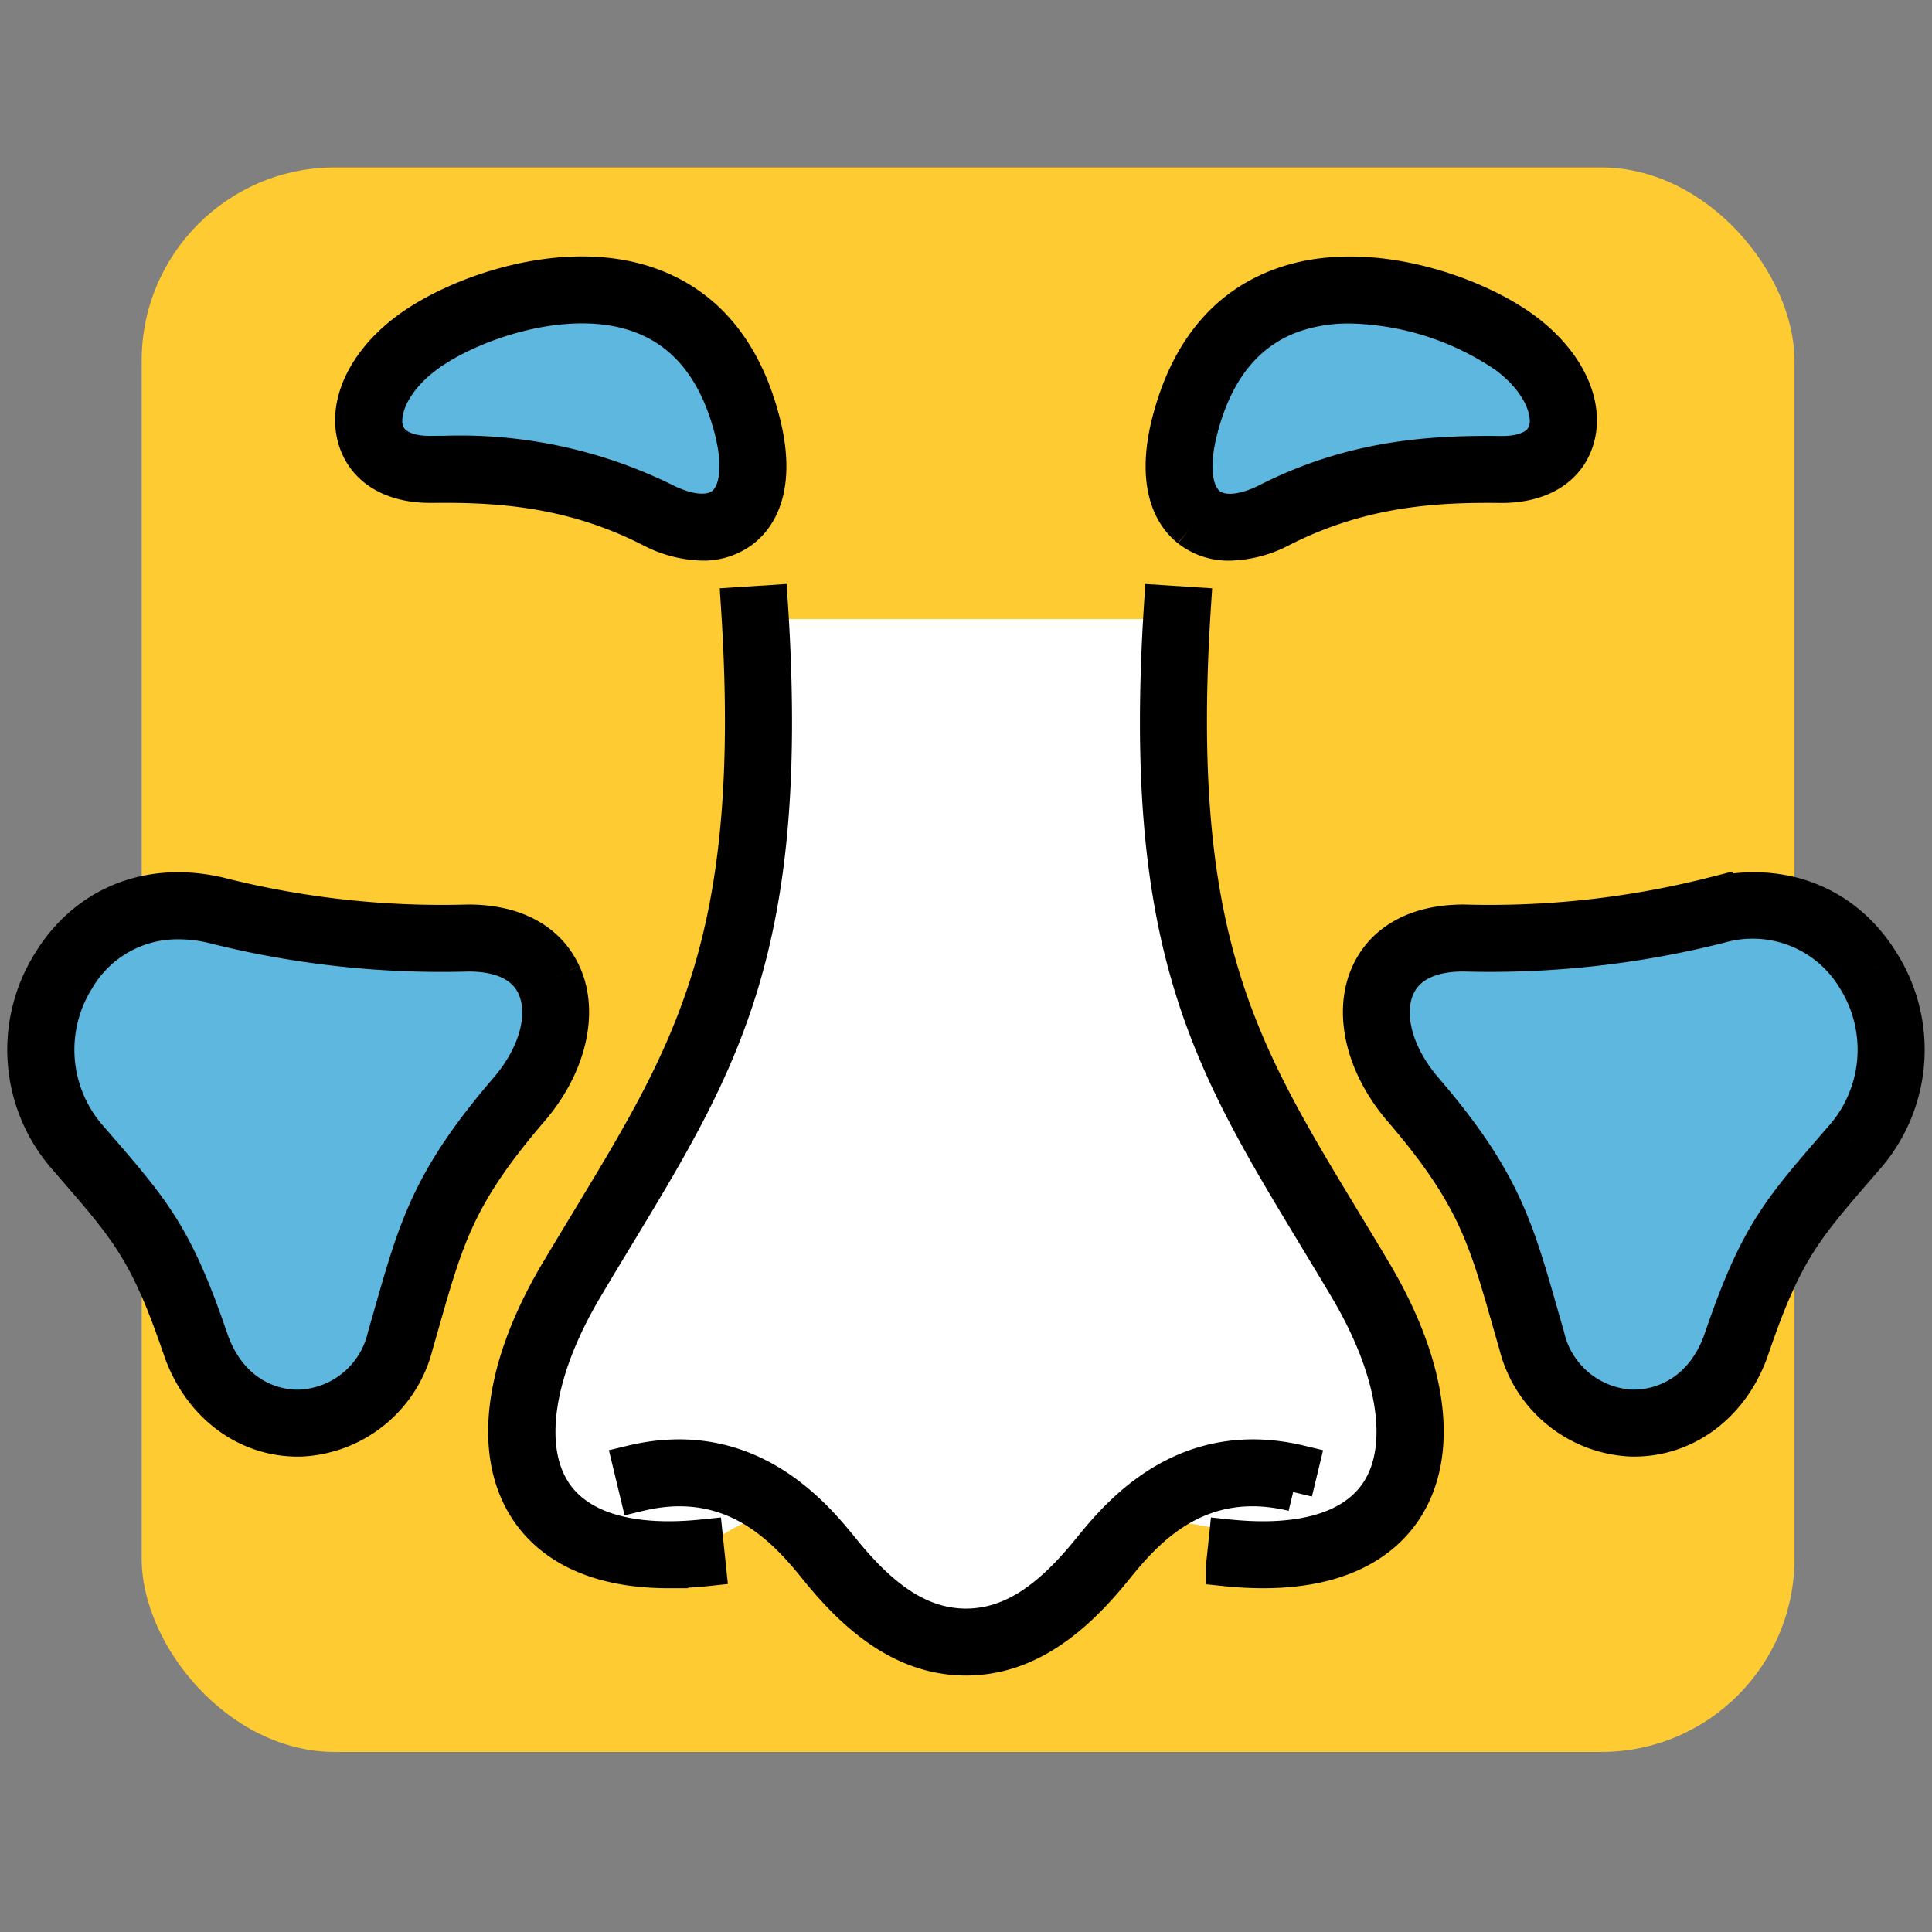 <?xml version="1.0" encoding="UTF-8"?>
<svg xmlns="http://www.w3.org/2000/svg" xmlns:xlink="http://www.w3.org/1999/xlink" width="150" height="150" viewBox="0 0 150 150">
  <rect x="0" y="0" width="150" height="150" fill="#808080" stroke="none"/>
  <defs>
    <clipPath id="clip-icon">
      <rect width="150" height="150"></rect>
    </clipPath>
  </defs>
  <g id="icon" clip-path="url(#clip-icon)">
    <rect id="Rectangle_1069" data-name="Rectangle 1069" width="128.321" height="123.018" rx="15" transform="translate(11 13)" fill="#ffcb32"></rect>
    <g id="Group_2245" data-name="Group 2245" transform="translate(2.575 20.91)">
      <g id="Group_2247" data-name="Group 2247" transform="translate(-0.5 0.5)">
        <path id="Path_8929" data-name="Path 8929" d="M-11.535,13.1H19.207s2.819,24.94,6.053,37.339c0,8.689,14.078,19.755,11.931,26.606-1.872,5.975-.155,4.918-7.579,7.616-1.525.554-10.853-2.3-12.667-1.524-5.81,2.5-10.969,10.4-13.727,10.4-3.027,0-6.892-8.312-13.268-10.4-4.7-1.542-6.5,3.538-10.882,2.8-2.906-.489-9.065-6.273-9.953-8.891-2.345-6.913,11.3-17.346,11.3-26.606C-10.209,27.99-11.535,13.1-11.535,13.1Z" transform="translate(69.57 13.552)" fill="#fff"></path>
        <path id="Path_8919" data-name="Path 8919" d="M35.7,113.722a71.758,71.758,0,0,1-19.618-2.164C4.717,108.908-1.3,122.259,5.249,129.835c4.934,5.7,6.528,7.339,9.275,15.392,2.873,8.422,13.492,8.088,15.915-.286,2.294-7.93,2.919-11.364,9.216-18.694,4.643-5.406,3.756-12.543-3.953-12.525" transform="translate(-1.204 -62.522)" fill="#5db7de" stroke="#000" stroke-width="3"></path>
        <path id="Path_8920" data-name="Path 8920" d="M245.036,113.722a71.759,71.759,0,0,0,19.618-2.164c11.367-2.649,17.389,10.7,10.835,18.278-4.934,5.7-6.528,7.339-9.275,15.392-2.873,8.422-13.492,8.088-15.915-.286-2.294-7.93-2.919-11.364-9.216-18.694-4.643-5.406-3.756-12.543,3.953-12.525" transform="translate(-133.245 -62.522)" fill="#5db7de" stroke="#000" stroke-width="3"></path>
        <path id="Path_8921" data-name="Path 8921" d="M89.766,13.077c-3.982-15.628-20.36-10.459-25.7-6.462-5.294,3.966-4.929,9.883,1.157,9.808,4.893-.06,10.94.185,17.539,3.528,5.1,2.582,8.705-.182,7-6.874" transform="translate(-33.595 -1.608)" fill="#5db7de" stroke="#000" stroke-width="3"></path>
        <path id="Path_8922" data-name="Path 8922" d="M203.857,13.077c3.982-15.628,20.361-10.459,25.7-6.462,5.293,3.966,4.929,9.883-1.157,9.808-4.892-.06-10.939.185-17.539,3.528-5.1,2.582-8.7-.182-7-6.874" transform="translate(-113.739 -1.608)" fill="#5db7de" stroke="#000" stroke-width="3"></path>
        <path id="Path_8923" data-name="Path 8923" d="M102.012,73.279C94.04,60.1,88.774,51.393,90.442,25.668l-2.195-.142c-1.713,26.415,3.7,35.357,11.883,48.893.8,1.326,1.633,2.7,2.486,4.138,3.8,6.411,4.724,12.345,2.464,15.874-1.905,2.975-5.988,4.226-11.8,3.623l-.228,2.187A28.448,28.448,0,0,0,96,100.4c6.419,0,9.481-2.513,10.935-4.785,2.758-4.307,1.874-10.934-2.424-18.182-.857-1.445-1.691-2.823-2.5-4.154M98.324,94.431l.515-2.138c-9.019-2.168-14.094,4.09-16.262,6.762-3.312,4.083-6.291,5.913-9.652,5.927-3.361-.014-6.34-1.844-9.652-5.927-2.168-2.672-7.244-8.931-16.262-6.762l.514,2.138c7.67-1.845,11.813,3.264,14.04,6.009,3.706,4.568,7.306,6.712,11.321,6.74h.079c4.015-.028,7.614-2.172,11.32-6.74,2.227-2.745,6.37-7.855,14.04-6.009m-57.556,0c-2.26-3.529-1.338-9.463,2.464-15.874.853-1.439,1.684-2.812,2.486-4.138C53.906,60.882,59.315,51.94,57.6,25.525l-2.2.142c1.669,25.726-3.6,34.433-11.57,47.612-.805,1.332-1.639,2.71-2.5,4.154-4.3,7.248-5.182,13.875-2.424,18.182,1.455,2.272,4.516,4.785,10.935,4.785a28.573,28.573,0,0,0,2.949-.161l-.228-2.187c-5.82.606-9.9-.648-11.8-3.623m.775-40.222c-1.155-2.508-3.725-3.888-7.237-3.888h-.032a70.475,70.475,0,0,1-19.366-2.135c-5.4-1.26-10.27.71-13.021,5.265a12.6,12.6,0,0,0,1.106,14.8l.577.667C8,74.032,9.491,75.753,12.059,83.281c1.437,4.214,4.947,6.9,8.98,6.9l.214,0a9.5,9.5,0,0,0,8.818-7.235c.179-.62.349-1.213.511-1.782,1.887-6.609,2.834-9.926,8.483-16.5,2.885-3.359,3.858-7.462,2.48-10.453M28.467,80.56c-.162.566-.33,1.156-.509,1.774A7.23,7.23,0,0,1,21.2,87.982c-2.511.066-5.67-1.331-7.061-5.411-2.706-7.934-4.4-9.883-8.908-15.092l-.576-.665A10.433,10.433,0,0,1,3.77,54.588a9.147,9.147,0,0,1,8.041-4.569,11.464,11.464,0,0,1,2.6.308A72.3,72.3,0,0,0,34.28,52.52h.027c2.641,0,4.453.9,5.239,2.609,1.019,2.213.175,5.392-2.151,8.1C31.434,70.17,30.381,73.86,28.467,80.56M143.962,53.451c-2.752-4.557-7.618-6.526-13.021-5.266a70.716,70.716,0,0,1-19.366,2.135h-.031c-3.512,0-6.082,1.38-7.238,3.888-1.378,2.992-.405,7.095,2.48,10.453,5.648,6.576,6.6,9.893,8.483,16.5.162.569.332,1.162.511,1.781a9.5,9.5,0,0,0,8.818,7.236l.214,0c4.033,0,7.542-2.688,8.98-6.9,2.568-7.527,4.059-9.249,8.489-14.361l.577-.667a12.6,12.6,0,0,0,1.106-14.8m-2.769,13.363-.577.665c-4.512,5.209-6.2,7.158-8.907,15.092-1.392,4.079-4.549,5.451-7.061,5.411a7.229,7.229,0,0,1-6.757-5.648c-.179-.617-.347-1.207-.509-1.774-1.913-6.7-2.967-10.39-8.929-17.332-2.326-2.708-3.17-5.887-2.151-8.1.787-1.708,2.6-2.609,5.24-2.609h.027a72.554,72.554,0,0,0,19.87-2.193,9.382,9.382,0,0,1,10.641,4.261,10.435,10.435,0,0,1-.887,12.226M31.3,16.136h.127c5.218-.064,10.9.3,17.029,3.409a8.951,8.951,0,0,0,3.985,1.07A4.841,4.841,0,0,0,55.533,19.6c1.911-1.531,2.437-4.436,1.484-8.178C55.623,5.946,52.68,2.383,48.27.827,41.716-1.484,33.4,1.494,29.6,4.347c-3.282,2.459-4.81,5.791-3.894,8.487.715,2.1,2.751,3.3,5.6,3.3M30.915,6.107C34.234,3.62,41.812.88,47.538,2.9c3.674,1.3,6.146,4.344,7.348,9.059.717,2.816.452,4.974-.729,5.92-1.014.813-2.731.7-4.709-.3a35.8,35.8,0,0,0-17-3.653q-.526,0-1.046.007c-1.913.029-3.209-.618-3.613-1.809-.479-1.41.3-3.9,3.13-6.02M90.316,19.6a4.837,4.837,0,0,0,3.094,1.019,8.953,8.953,0,0,0,3.985-1.07c6.131-3.105,11.809-3.477,17.029-3.409,2.9.025,5-1.167,5.724-3.3.917-2.7-.612-6.028-3.894-8.487-3.807-2.853-12.118-5.831-18.673-3.52-4.41,1.556-7.353,5.119-8.747,10.591-.953,3.742-.426,6.647,1.483,8.178m.648-7.636c1.2-4.715,3.674-7.763,7.347-9.059a13.3,13.3,0,0,1,4.422-.7,22.423,22.423,0,0,1,12.2,3.907c2.834,2.123,3.609,4.609,3.13,6.02-.4,1.19-1.683,1.834-3.614,1.809-5.5-.066-11.5.327-18.05,3.646-1.979,1-3.695,1.112-4.709.3-1.18-.946-1.446-3.1-.728-5.92" transform="translate(0 -0.001)" fill="#0a2e5a" stroke="#000" stroke-width="3"></path>
      </g>
    </g>
  </g>
</svg>
